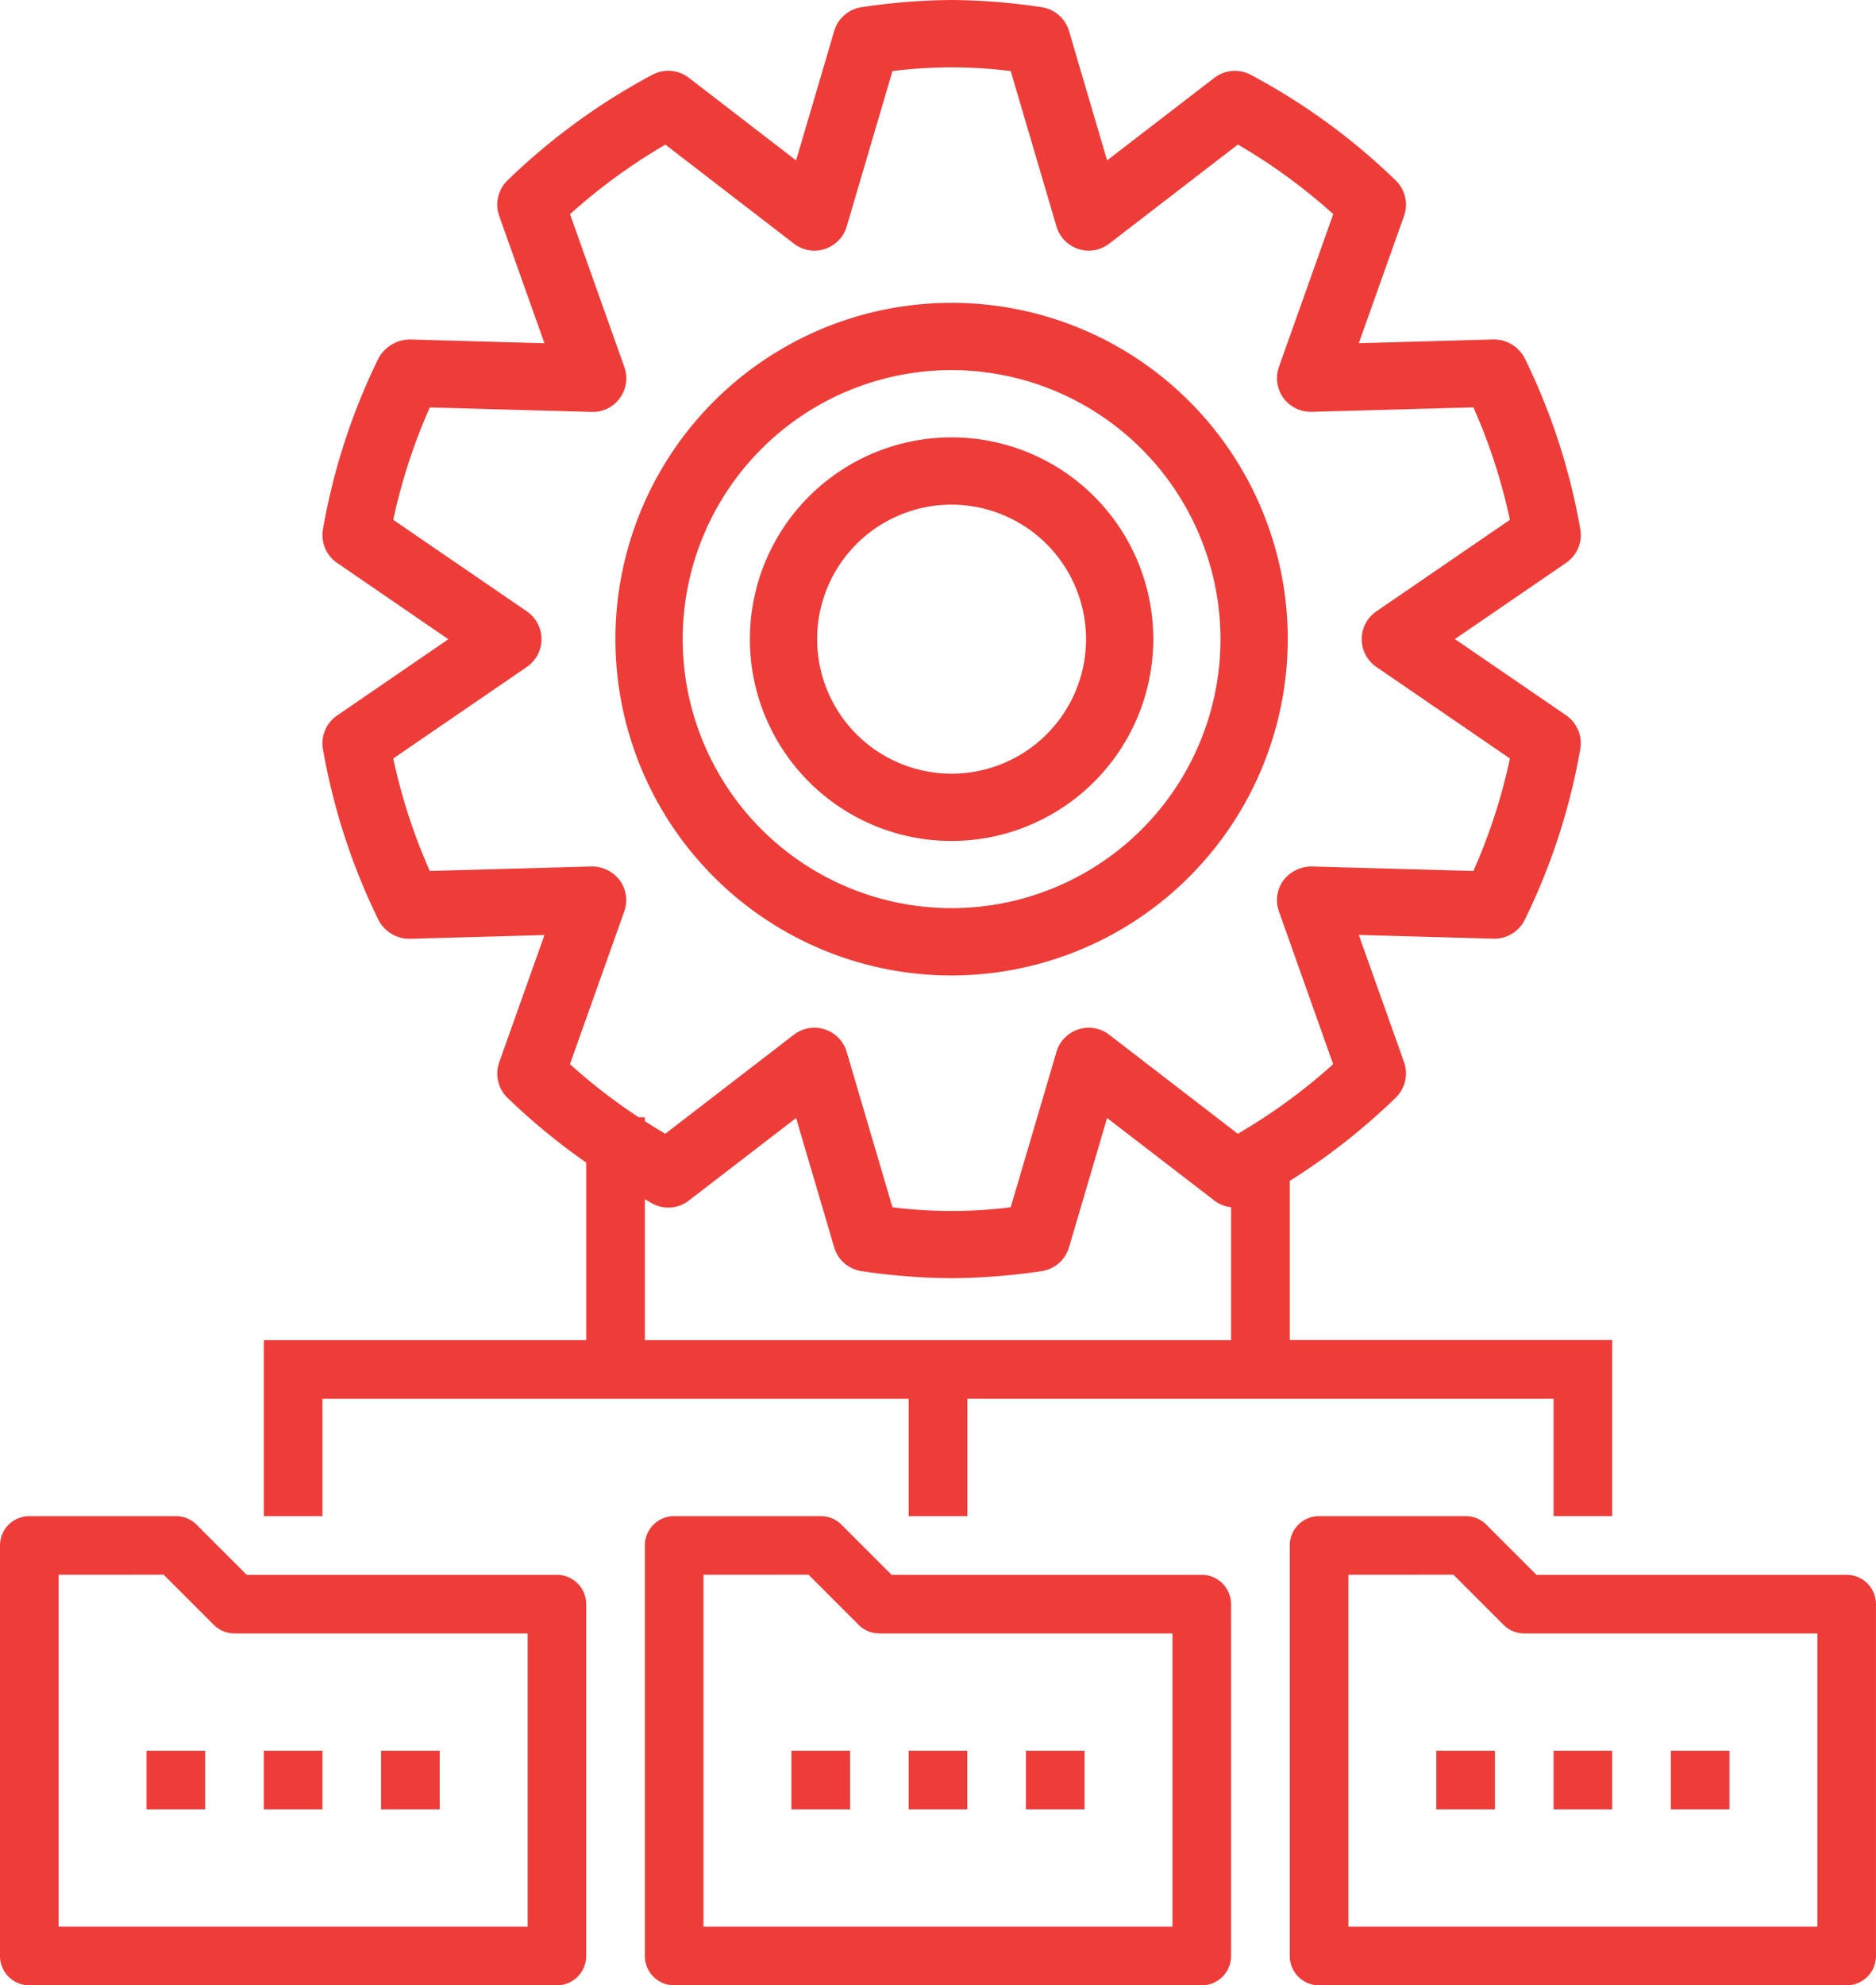 <svg xmlns="http://www.w3.org/2000/svg" width="112.328" height="118.817" viewBox="0 0 112.328 118.817"><g transform="translate(0 0)"><path d="M0,3.51H3.51V0H0Z" transform="translate(8.775 104.777)" fill="#ee3c39"></path><path d="M0,3.51H3.51V0H0Z" transform="translate(15.796 104.777)" fill="#ee3c39"></path><path d="M0,3.51H3.51V0H0Z" transform="translate(22.817 104.777)" fill="#ee3c39"></path><path d="M0,3.51H3.51V0H0Z" transform="translate(47.389 104.777)" fill="#ee3c39"></path><path d="M0,3.51H3.51V0H0Z" transform="translate(54.409 104.777)" fill="#ee3c39"></path><path d="M0,3.51H3.51V0H0Z" transform="translate(61.43 104.777)" fill="#ee3c39"></path><path d="M0,3.51H3.51V0H0Z" transform="translate(86.002 104.777)" fill="#ee3c39"></path><path d="M0,3.51H3.51V0H0Z" transform="translate(93.023 104.777)" fill="#ee3c39"></path><path d="M0,3.51H3.51V0H0Z" transform="translate(100.043 104.777)" fill="#ee3c39"></path><path d="M33.347,28.082H1.755A1.757,1.757,0,0,1,0,26.327V1.755A1.757,1.757,0,0,1,1.755,0H10.53a1.747,1.747,0,0,1,1.241.514l3,3h18.58A1.757,1.757,0,0,1,35.1,5.265V26.327A1.757,1.757,0,0,1,33.347,28.082ZM3.51,3.51V24.572H31.592V7.021H14.041A1.747,1.747,0,0,1,12.8,6.506l-3-3Z" transform="translate(0 90.736)" fill="#ee3c39"></path><path d="M33.348,28.082H1.756A1.757,1.757,0,0,1,0,26.327V1.755A1.757,1.757,0,0,1,1.756,0h8.775a1.747,1.747,0,0,1,1.241.514l3,3h18.58A1.757,1.757,0,0,1,35.1,5.265V26.327A1.757,1.757,0,0,1,33.348,28.082ZM3.511,3.51V24.572H31.593V7.021H14.042A1.747,1.747,0,0,1,12.8,6.506l-3-3Z" transform="translate(38.612 90.736)" fill="#ee3c39"></path><path d="M33.348,28.082H1.756A1.757,1.757,0,0,1,0,26.327V1.755A1.757,1.757,0,0,1,1.756,0h8.775a1.747,1.747,0,0,1,1.241.514l3,3h18.58A1.757,1.757,0,0,1,35.1,5.265V26.327A1.757,1.757,0,0,1,33.348,28.082ZM3.51,3.51V24.572H31.593V7.021H14.041a1.746,1.746,0,0,1-1.24-.515l-3-3Z" transform="translate(77.226 90.736)" fill="#ee3c39"></path><path d="M42.123,90.736H38.612v-7.02H3.509v7.02H0V80.205H19.306V69.581A38.754,38.754,0,0,1,14.588,65.7a2.018,2.018,0,0,1-.495-2.119l2.711-7.62-8.075.225a2.093,2.093,0,0,1-1.863-1.127A38.048,38.048,0,0,1,3.54,44.824a2.015,2.015,0,0,1,.845-2l6.665-4.567L4.385,33.686a2.014,2.014,0,0,1-.845-2A38.049,38.049,0,0,1,6.866,21.444a2.159,2.159,0,0,1,1.863-1.126l8.075.224-2.711-7.621a2.018,2.018,0,0,1,.495-2.119,38.254,38.254,0,0,1,8.686-6.331,2,2,0,0,1,.942-.236,2.024,2.024,0,0,1,1.227.417L31.87,9.6l2.282-7.74A2.012,2.012,0,0,1,35.8.43,37.669,37.669,0,0,1,41.181,0a37.642,37.642,0,0,1,5.38.43,2.018,2.018,0,0,1,1.651,1.426L50.492,9.6l6.426-4.944a2.024,2.024,0,0,1,1.227-.417,2,2,0,0,1,.942.236A38.238,38.238,0,0,1,67.774,10.8a2.019,2.019,0,0,1,.5,2.119l-2.712,7.621,8.074-.224h.021a2.081,2.081,0,0,1,1.841,1.126,37.987,37.987,0,0,1,3.328,10.238,2.016,2.016,0,0,1-.845,2l-6.665,4.567,6.665,4.567a2.017,2.017,0,0,1,.845,2,37.987,37.987,0,0,1-3.328,10.238,2.03,2.03,0,0,1-1.813,1.127h-.049l-8.074-.225,2.712,7.62a2.019,2.019,0,0,1-.5,2.119,38.483,38.483,0,0,1-6.345,4.979v9.524H80.736V90.734h-3.51v-7.02h-35.1v7.02ZM22.816,71.77v8.436h35.1V72.251a2.014,2.014,0,0,1-1-.4L50.492,66.91l-2.281,7.741a2.016,2.016,0,0,1-1.651,1.425,37.884,37.884,0,0,1-5.379.42,37.953,37.953,0,0,1-5.381-.42,2.01,2.01,0,0,1-1.648-1.425L31.87,66.91l-6.426,4.944a2.026,2.026,0,0,1-1.228.418,1.986,1.986,0,0,1-.942-.238c-.083-.044-.166-.093-.246-.141S22.887,71.808,22.816,71.77ZM32.969,61.508a1.977,1.977,0,0,1,.622.1A2.014,2.014,0,0,1,34.9,62.954l2.74,9.3a28.5,28.5,0,0,0,7.08,0l2.741-9.3a2.008,2.008,0,0,1,1.309-1.346,1.948,1.948,0,0,1,.619-.1,2.026,2.026,0,0,1,1.228.418l7.7,5.928a34.173,34.173,0,0,0,5.711-4.165L60.78,54.545a2.012,2.012,0,0,1,.27-1.858,2.125,2.125,0,0,1,1.683-.83l9.692.269a34.049,34.049,0,0,0,2.187-6.732l-8-5.481a2.015,2.015,0,0,1,0-3.322l8-5.48a34.074,34.074,0,0,0-2.187-6.732l-9.692.269h-.026a2.046,2.046,0,0,1-1.657-.829,2.014,2.014,0,0,1-.27-1.858l3.254-9.147a34.32,34.32,0,0,0-5.711-4.164l-7.7,5.928A2.028,2.028,0,0,1,49.388,15a1.966,1.966,0,0,1-.617-.1,2.01,2.01,0,0,1-1.309-1.347l-2.741-9.3a28.415,28.415,0,0,0-7.08,0l-2.74,9.3A2.017,2.017,0,0,1,33.592,14.9a2,2,0,0,1-.621.1,2.019,2.019,0,0,1-1.227-.417l-7.7-5.928a34.239,34.239,0,0,0-5.71,4.164l3.253,9.147a2.009,2.009,0,0,1-.269,1.858,1.985,1.985,0,0,1-1.65.829H19.63l-9.692-.269A34.075,34.075,0,0,0,7.75,31.111l8,5.48a2.014,2.014,0,0,1,0,3.322l-8,5.481a34.05,34.05,0,0,0,2.188,6.732l9.692-.269a2.1,2.1,0,0,1,1.683.83,2.007,2.007,0,0,1,.269,1.858l-3.253,9.145a34.338,34.338,0,0,0,4.12,3.18h.366V67.1c.361.23.788.5,1.223.753l7.7-5.928A2.017,2.017,0,0,1,32.969,61.508Z" transform="translate(15.797)" fill="#ee3c39"></path><path d="M20.128,40.256A20.128,20.128,0,1,1,40.256,20.128,20.151,20.151,0,0,1,20.128,40.256Zm0-36.23a16.1,16.1,0,1,0,16.1,16.1A16.121,16.121,0,0,0,20.128,4.026Z" transform="translate(36.85 18.124)" fill="#ee3c39"></path><path d="M12.077,24.154A12.077,12.077,0,1,1,24.154,12.077,12.091,12.091,0,0,1,12.077,24.154Zm0-20.129a8.051,8.051,0,1,0,8.051,8.051A8.061,8.061,0,0,0,12.077,4.026Z" transform="translate(44.901 26.176)" fill="#ee3c39"></path></g></svg>